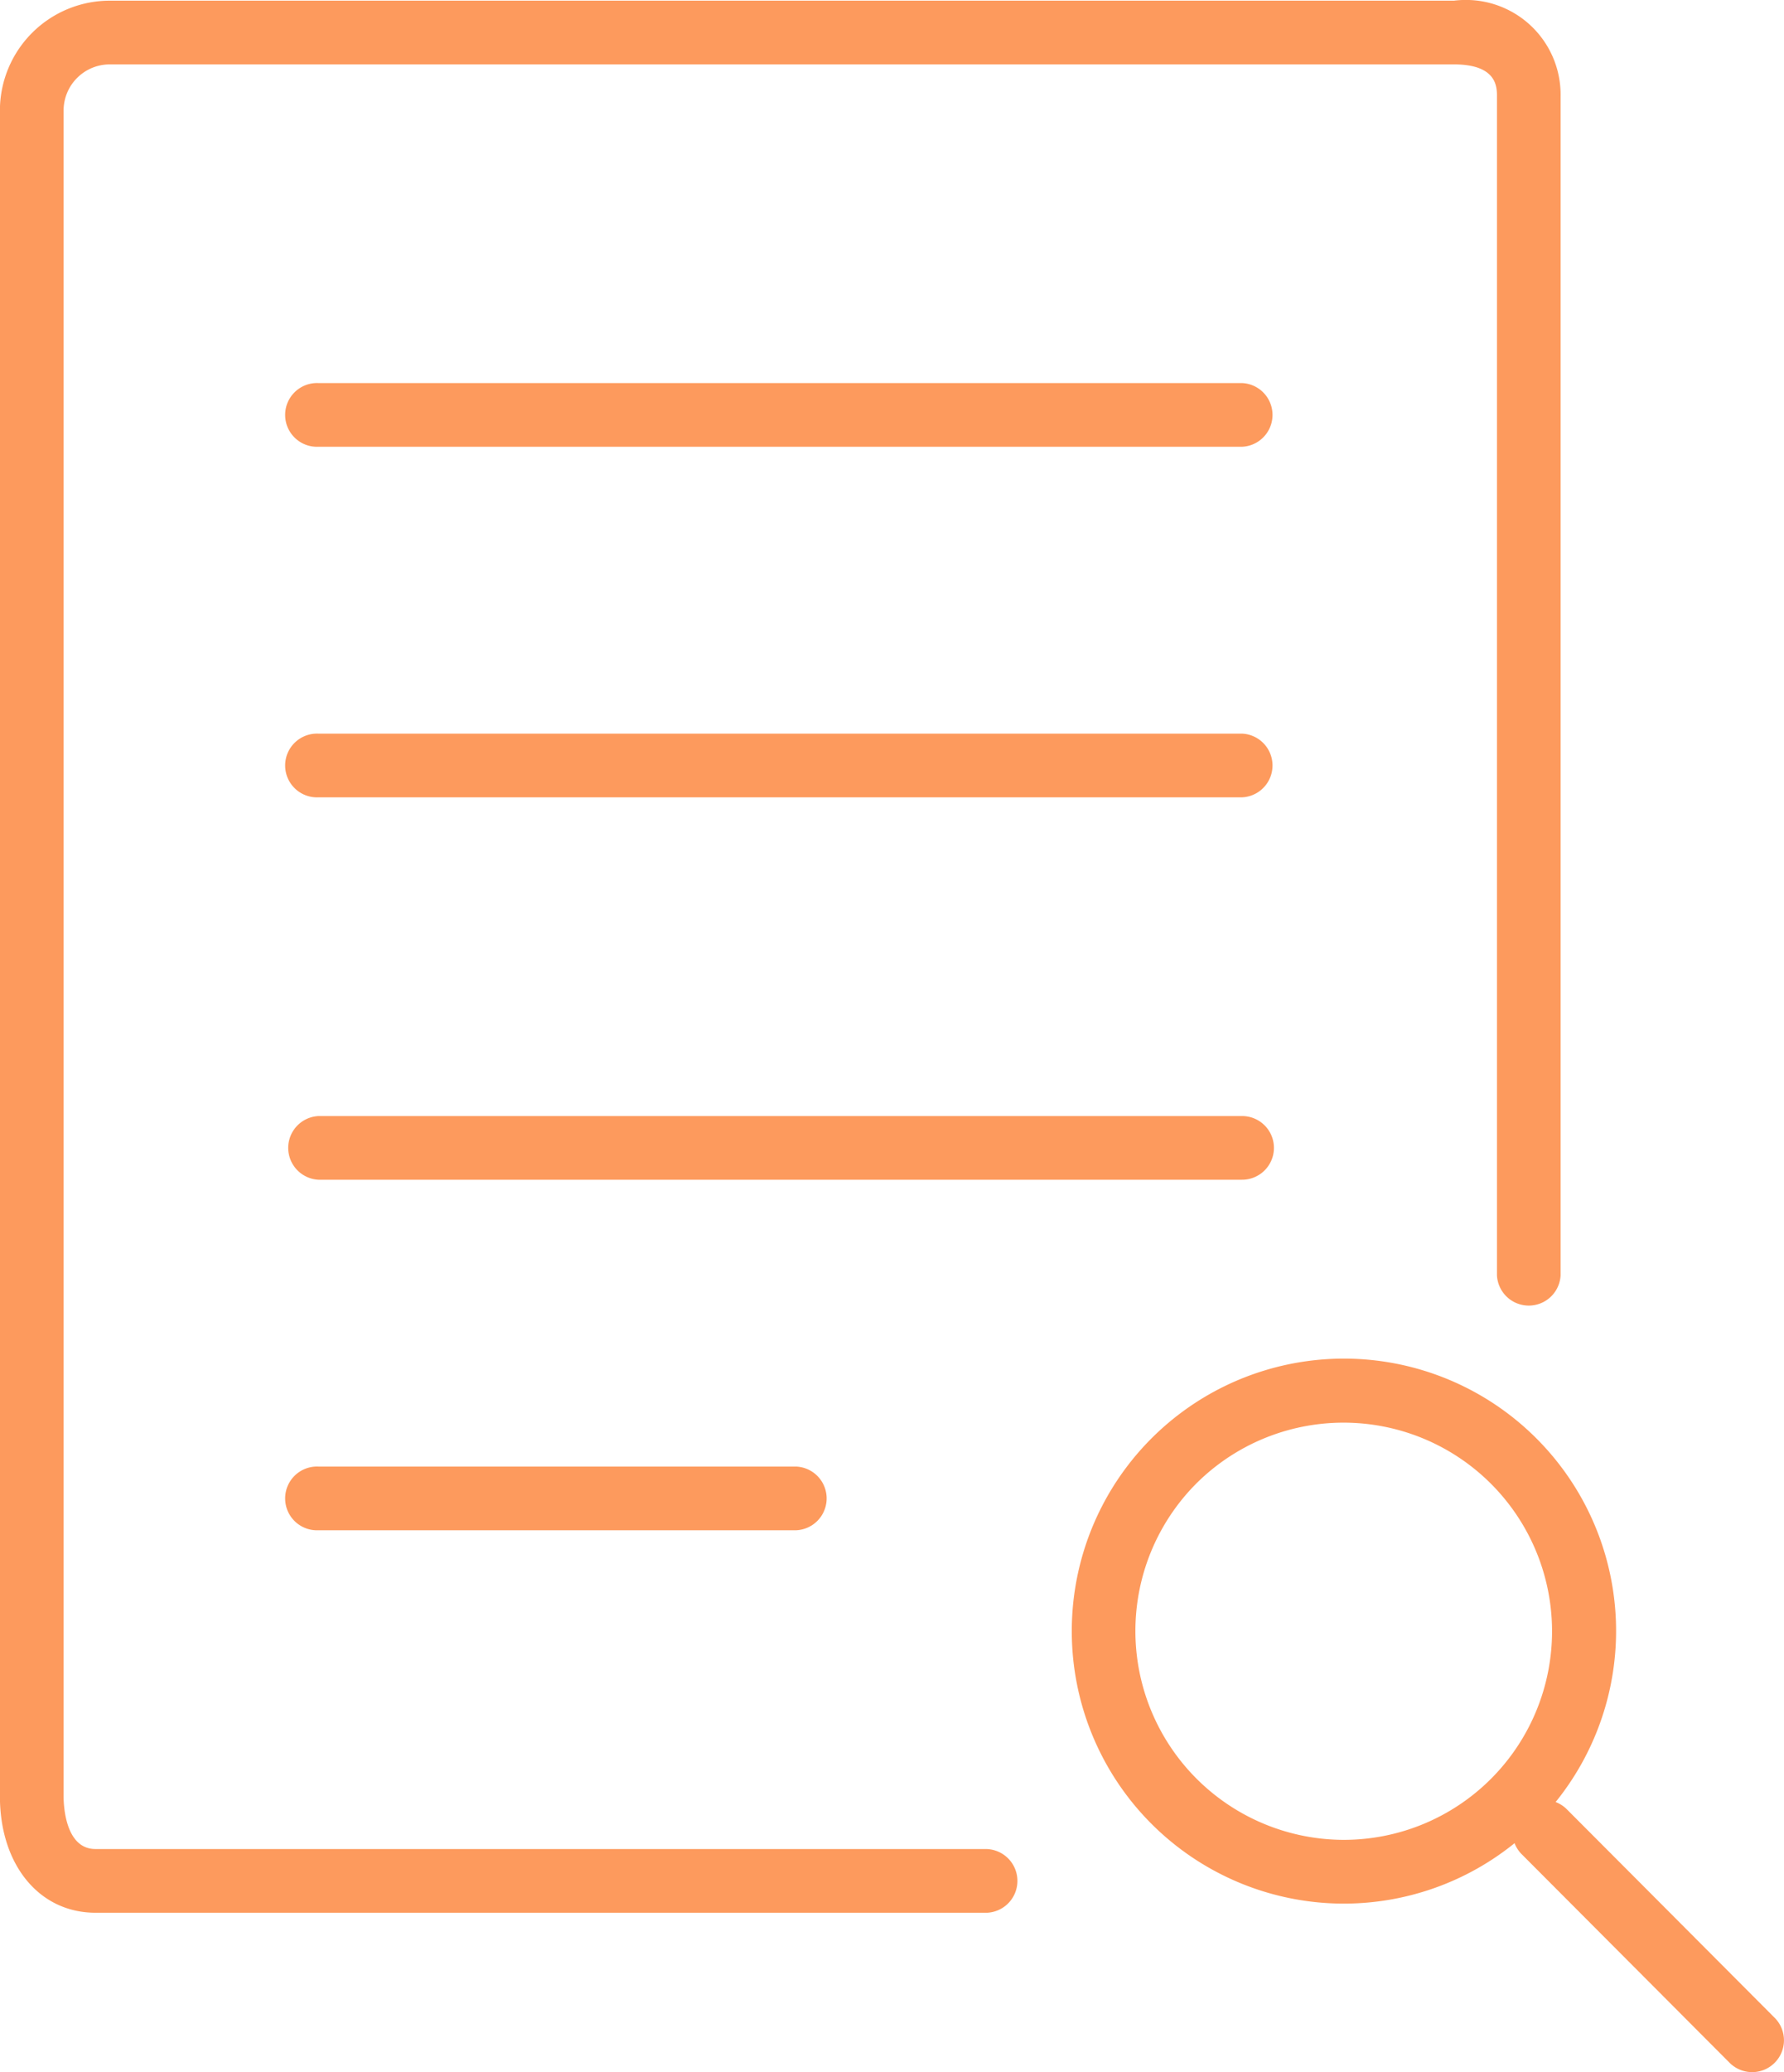 <svg xmlns="http://www.w3.org/2000/svg" width="42.052" height="48.817" viewBox="0 0 42.052 48.817">
  <g id="グループ_323" data-name="グループ 323" transform="translate(-1273.56 -2678.662)">
    <path id="パス_83" data-name="パス 83" d="M1296.832,2722.223H1275.81c-.714,0-.751-1.035-.751-1.242v-39.722a1.088,1.088,0,0,1,1.093-1.08h31.68c1.014,0,1.014.535,1.014.751v27.778a.751.751,0,0,0,1.5,0v-27.778a2.231,2.231,0,0,0-2.193-2.269,2.3,2.3,0,0,0-.322.017h-31.655a2.59,2.59,0,0,0-2.618,2.561v39.741c0,1.616.926,2.744,2.253,2.744h21.019a.751.751,0,0,0,0-1.5Z" fill="#fd9a5d"/>
    <path id="パス_84" data-name="パス 84" d="M1302.843,2695.946h-21.772a.751.751,0,1,0,0,1.5h21.772a.751.751,0,0,0,0-1.5Z" fill="#fd9a5d"/>
    <path id="パス_85" data-name="パス 85" d="M1303.589,2705.706a.75.75,0,0,0-.749-.751h-21.774a.751.751,0,0,0,0,1.5h21.772A.751.751,0,0,0,1303.589,2705.706Z" fill="#fd9a5d"/>
    <path id="パス_86" data-name="パス 86" d="M1281.071,2713.213a.751.751,0,1,0,0,1.5h11.262a.751.751,0,0,0,0-1.5h-11.264Z" fill="#fd9a5d"/>
    <path id="パス_87" data-name="パス 87" d="M1302.843,2687.687h-21.772a.751.751,0,1,0,0,1.5h21.772a.751.751,0,0,0,0-1.5Z" fill="#fd9a5d"/>
    <path id="パス_88" data-name="パス 88" d="M1310.49,2721.284a.751.751,0,0,0-.261-.168,6.415,6.415,0,1,0-11.405-4.021,6.415,6.415,0,0,0,6.4,6.414h0a6.4,6.4,0,0,0,4.037-1.424.73.73,0,0,0,.168.26l4.9,4.913a.75.75,0,0,0,1.064-1.058l0,0Zm-5.267.723a4.921,4.921,0,0,1-3.472-8.387,4.915,4.915,0,1,1,6.956,6.947A4.907,4.907,0,0,1,1305.223,2722.007Z" fill="#fd9a5d"/>
  </g>
</svg>

